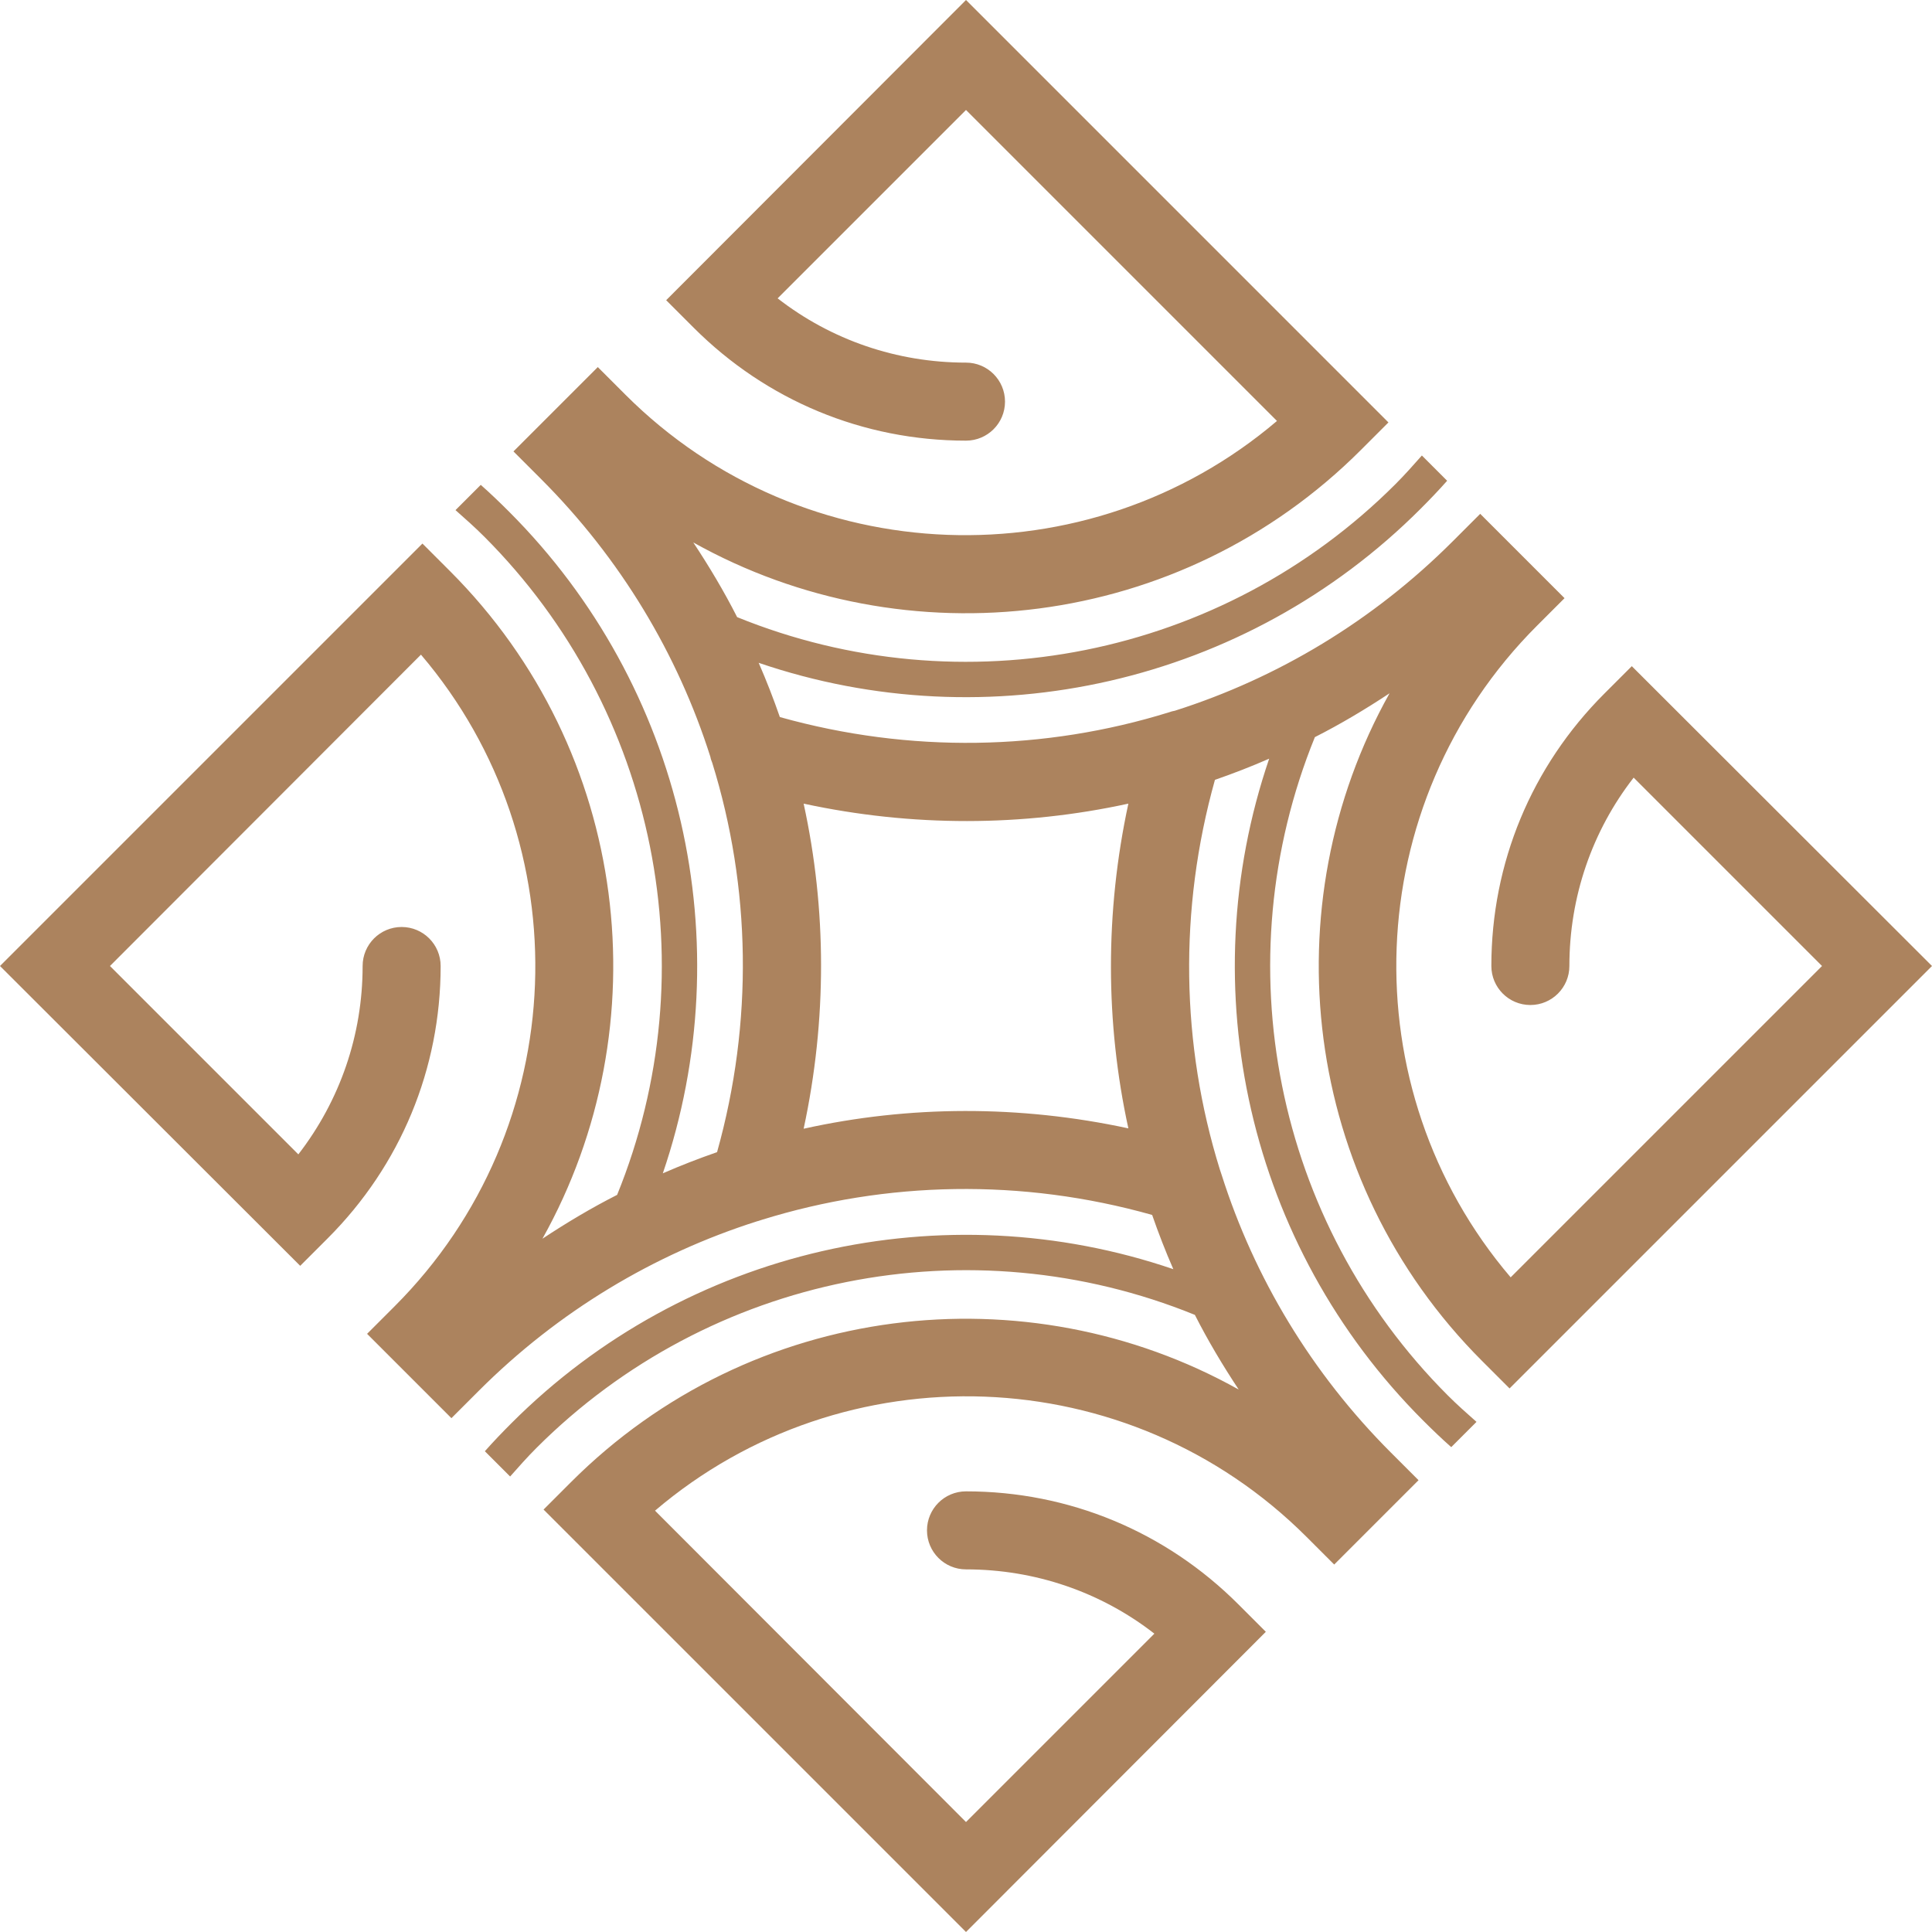 <?xml version="1.0" encoding="utf-8"?>
<!-- Generator: Adobe Illustrator 26.0.2, SVG Export Plug-In . SVG Version: 6.00 Build 0)  -->
<svg version="1.1" id="Layer_1" xmlns="http://www.w3.org/2000/svg" xmlns:xlink="http://www.w3.org/1999/xlink" x="0px" y="0px"
	 viewBox="0 0 52 52" style="enable-background:new 0 0 52 52;" xml:space="preserve">
<style type="text/css">
	.st0{fill-rule:evenodd;clip-rule:evenodd;fill:#AC835E;}
</style>
<path class="st0" d="M9.76,26c0-0.58,0.47-1.05,1.05-1.05c0.58,0,1.05,0.47,1.05,1.05c0,2.77-1.08,5.37-3.04,7.33l-0.74,0.74L0,26
	l11.37-11.37l0.74,0.74c4.86,4.86,5.69,12.25,2.49,17.97c0.65-0.43,1.32-0.83,2.01-1.18c2.46-6.05,1.09-13.05-3.58-17.72
	c-0.25-0.25-0.51-0.48-0.77-0.71l0.68-0.68c0.26,0.23,0.51,0.47,0.76,0.72c4.7,4.7,6.25,11.63,4.14,17.81
	c0.48-0.21,0.97-0.4,1.46-0.57c0.98-3.5,0.91-7.13-0.13-10.48c-0.02-0.05-0.04-0.1-0.05-0.16c-0.88-2.77-2.42-5.34-4.56-7.48
	l-0.74-0.74l2.27-2.27l0.74,0.74c4.8,4.8,12.46,5.03,17.54,0.71L26,2.96l-5.07,5.07c1.44,1.12,3.21,1.73,5.07,1.73
	c0.58,0,1.05,0.47,1.05,1.05c0,0.58-0.47,1.05-1.05,1.05c-2.77,0-5.37-1.08-7.33-3.04l-0.74-0.74L26,0l11.37,11.37l-0.74,0.74
	c-4.86,4.86-12.25,5.69-17.97,2.49c0.43,0.65,0.83,1.32,1.18,2.01c6.05,2.46,13.05,1.09,17.72-3.58c0.25-0.25,0.48-0.51,0.71-0.77
	l0.68,0.68c-0.23,0.26-0.47,0.51-0.72,0.76c-4.7,4.7-11.63,6.25-17.81,4.14c0.21,0.48,0.4,0.97,0.57,1.46
	c3.5,0.98,7.13,0.91,10.48-0.13c0.05-0.02,0.1-0.03,0.15-0.04c2.77-0.88,5.34-2.42,7.48-4.56l0.74-0.74l2.27,2.27l-0.74,0.74
	c-4.8,4.8-5.04,12.46-0.71,17.54L49.04,26l-5.07-5.07c-1.12,1.44-1.73,3.21-1.73,5.07c0,0.58-0.47,1.05-1.05,1.05
	c-0.58,0-1.05-0.47-1.05-1.05c0-2.77,1.08-5.37,3.04-7.33l0.74-0.74L52,26L40.63,37.37l-0.74-0.74c-4.86-4.86-5.69-12.25-2.49-17.97
	c-0.65,0.43-1.32,0.83-2.01,1.18c-2.46,6.05-1.09,13.05,3.58,17.72c0.25,0.25,0.51,0.48,0.77,0.71l-0.68,0.68
	c-0.26-0.23-0.51-0.47-0.76-0.72c-4.7-4.7-6.25-11.63-4.14-17.81c-0.48,0.21-0.97,0.4-1.46,0.57c-0.98,3.5-0.91,7.13,0.13,10.48
	c0.02,0.05,0.03,0.1,0.05,0.15c0.88,2.77,2.42,5.34,4.56,7.48l0.74,0.74l-2.27,2.27l-0.74-0.74c-4.8-4.8-12.46-5.04-17.54-0.71
	L26,49.04l5.07-5.07c-1.44-1.12-3.21-1.73-5.07-1.73c-0.58,0-1.05-0.47-1.05-1.05c0-0.58,0.47-1.05,1.05-1.05
	c2.77,0,5.37,1.08,7.33,3.04l0.74,0.74L26,52L14.63,40.63l0.74-0.74c4.86-4.86,12.25-5.69,17.97-2.49
	c-0.43-0.65-0.83-1.32-1.18-2.01c-6.05-2.46-13.05-1.09-17.72,3.58c-0.25,0.25-0.48,0.51-0.71,0.77l-0.68-0.68
	c0.23-0.26,0.47-0.51,0.72-0.76c4.7-4.7,11.63-6.25,17.81-4.14c-0.21-0.48-0.4-0.97-0.57-1.46c-3.51-0.99-7.15-0.91-10.5,0.13
	c-0.04,0.01-0.08,0.03-0.13,0.04c-2.77,0.88-5.35,2.42-7.49,4.56l-0.74,0.74l-2.27-2.27l0.74-0.74c4.8-4.8,5.04-12.46,0.71-17.54
	L2.96,26l5.07,5.07C9.15,29.62,9.76,27.86,9.76,26L9.76,26z M30.37,30.37L30.37,30.37c-0.62-2.84-0.63-5.82,0-8.74
	c-2.84,0.62-5.82,0.63-8.74,0c0.62,2.84,0.63,5.82,0,8.75C24.47,29.75,27.45,29.74,30.37,30.37z"/>
</svg>
